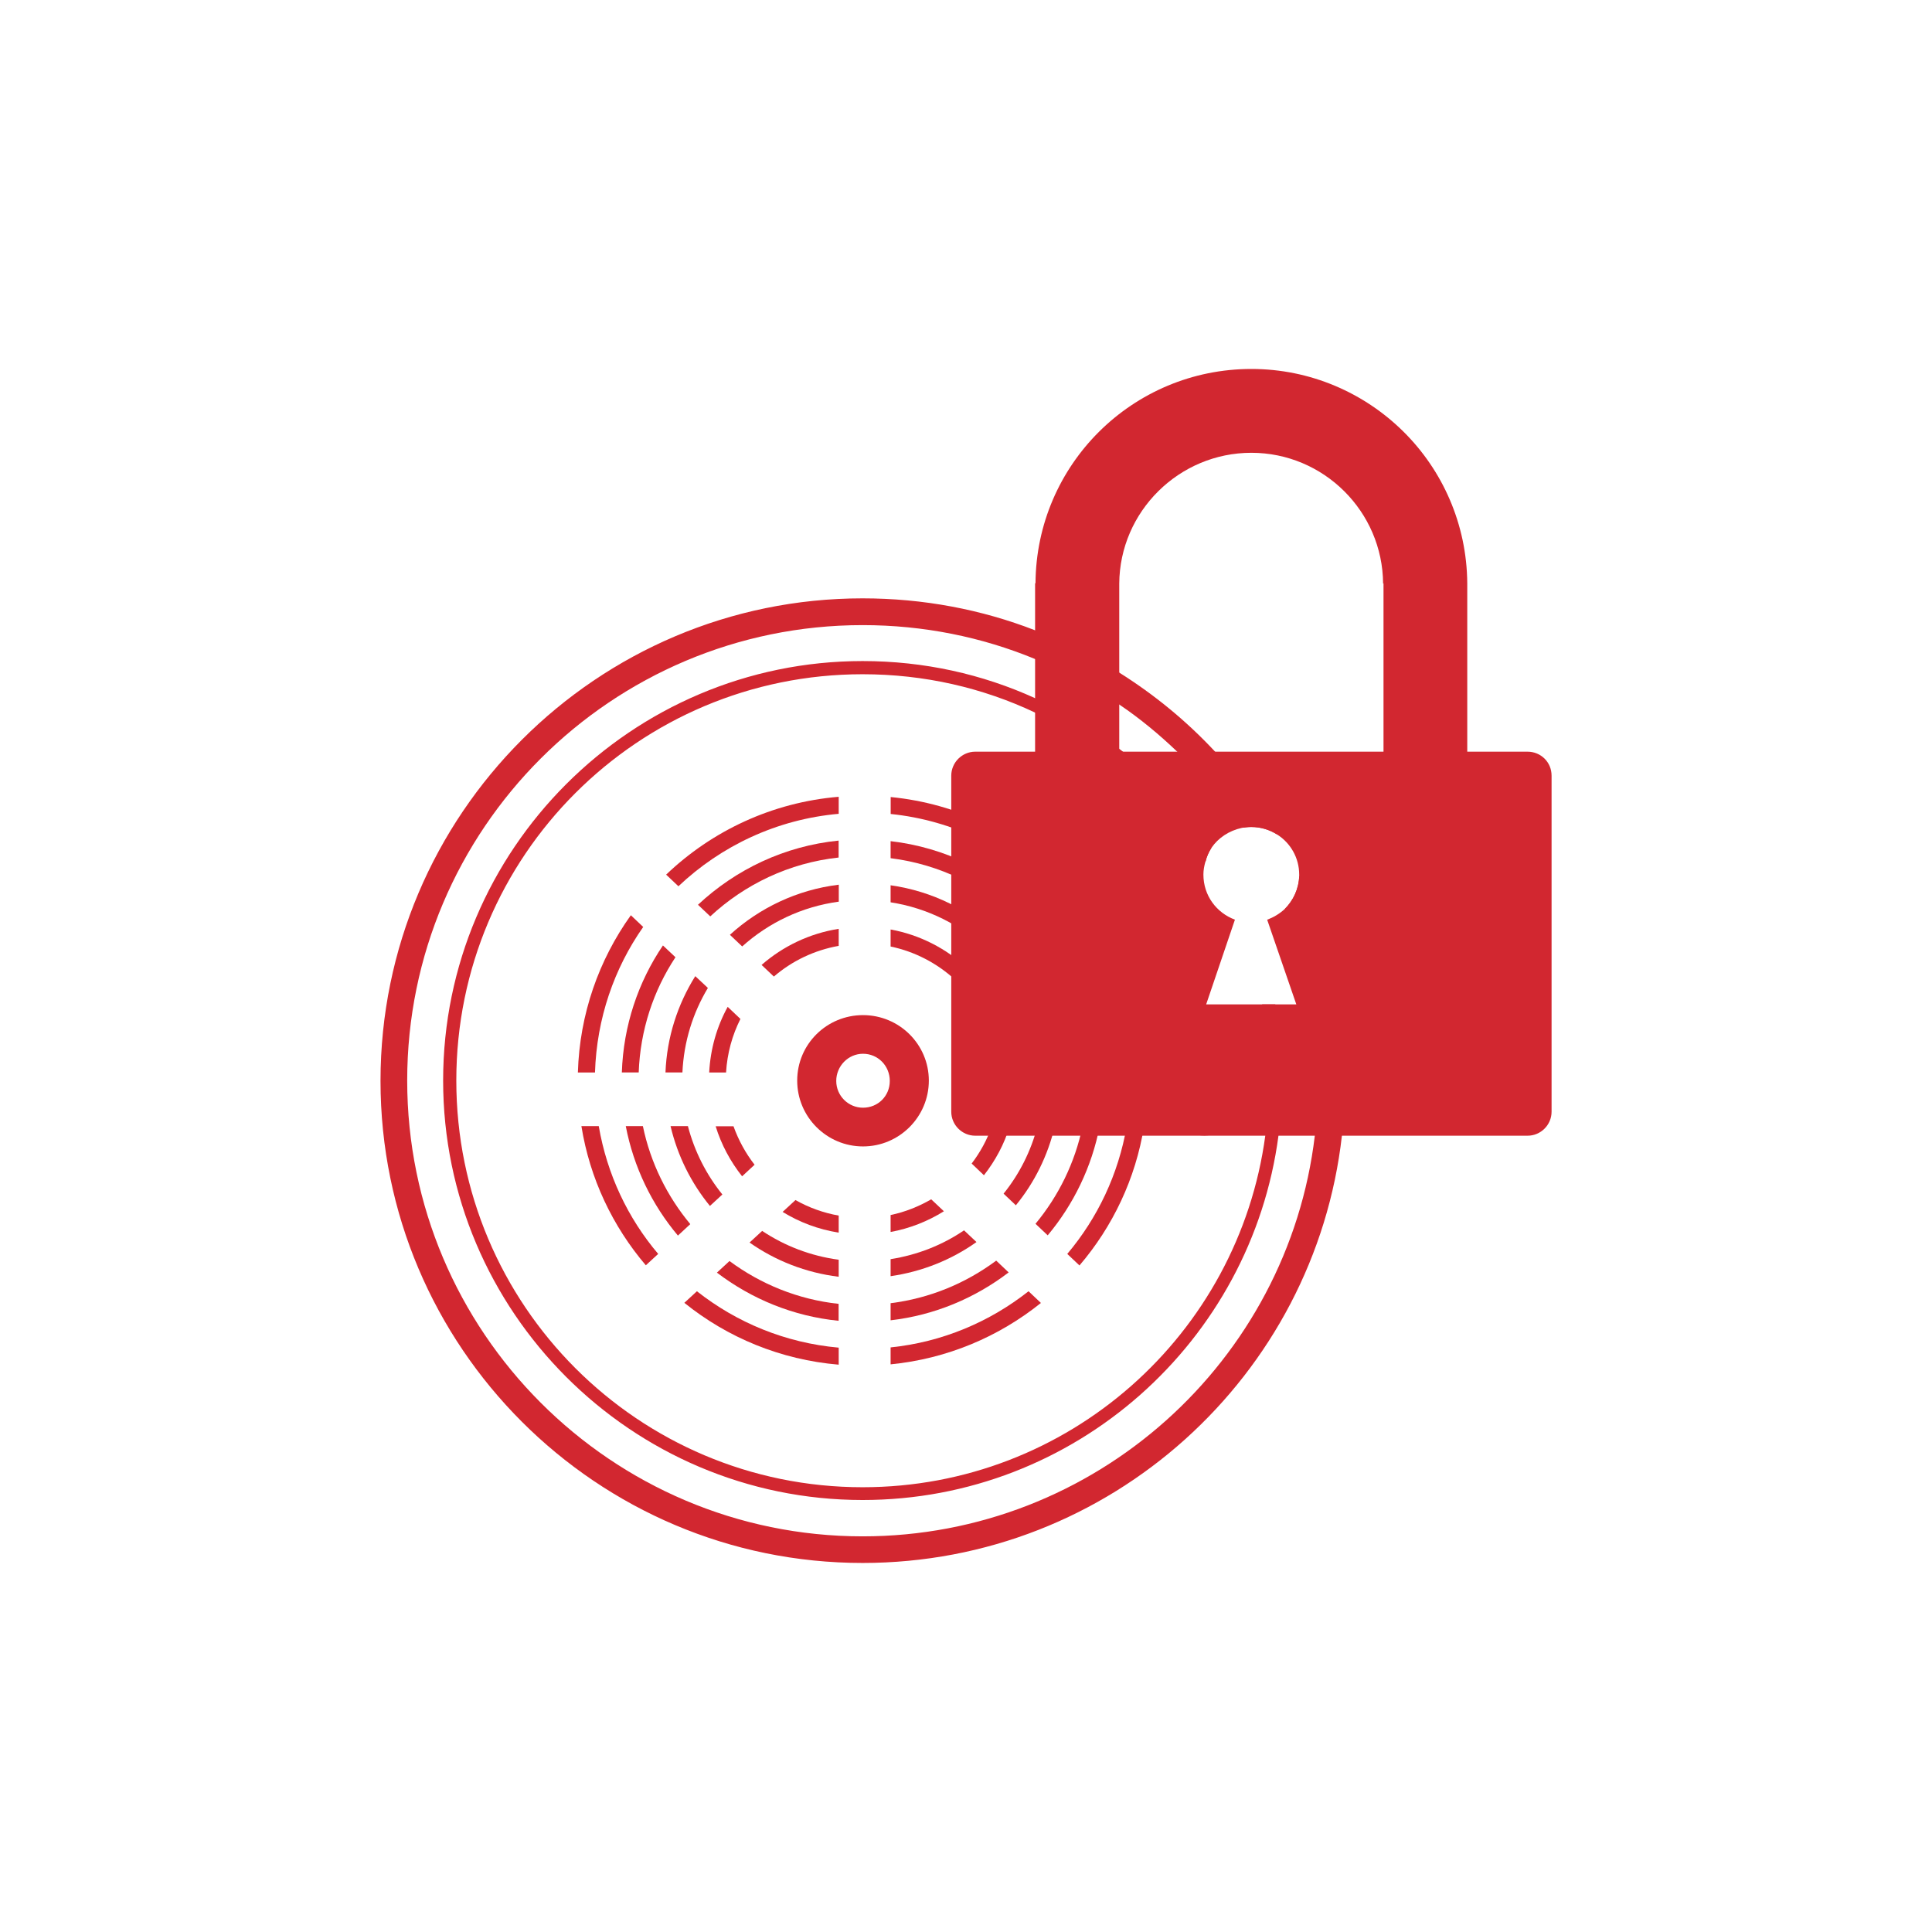 <?xml version="1.0" encoding="UTF-8"?>
<svg id="Layer_1" data-name="Layer 1" xmlns="http://www.w3.org/2000/svg" xmlns:xlink="http://www.w3.org/1999/xlink" viewBox="0 0 236 236">
  <defs>
    <style>
      .cls-1 {
        fill: #d22730;
      }

      .cls-2 {
        fill: #fff;
        filter: url(#drop-shadow-5);
      }
    </style>
    <filter id="drop-shadow-5" filterUnits="userSpaceOnUse">
      <feOffset dx="0" dy="0"/>
      <feGaussianBlur result="blur" stdDeviation="4.5"/>
      <feFlood flood-color="#000" flood-opacity=".2"/>
      <feComposite in2="blur" operator="in"/>
      <feComposite in="SourceGraphic"/>
    </filter>
  </defs>
  <circle class="cls-2" cx="118" cy="118" r="107.33"/>
  <g>
    <path class="cls-1" d="m158.71,106.98c-.05,1.61-.73,3.02-1.76,4.05,2.63,6.48,4.1,13.55,4.1,20.96,0,2.29-.15,4.53-.44,6.73-3.27,27.55-26.81,48.95-55.24,48.95-30.67,0-55.63-24.96-55.63-55.68s24.96-55.63,55.63-55.63c7.46,0,14.58,1.46,21.06,4.14,3.66,1.51,7.07,3.36,10.29,5.56,2.54,1.71,4.88,3.66,7.07,5.75,2.97,2.78,5.61,5.9,7.9,9.31.34-.05.78-.1,1.17-.1,1.17,0,2.24.34,3.17.93-2.15-3.66-4.73-7.07-7.61-10.14-3.46-3.71-7.36-6.92-11.7-9.65-3.22-2.05-6.68-3.75-10.29-5.17-6.53-2.54-13.65-3.9-21.06-3.9-32.47,0-58.89,26.42-58.89,58.94s26.42,58.89,58.89,58.89c30.28,0,55.24-22.86,58.55-52.21.24-2.19.39-4.44.39-6.68,0-8.92-2-17.45-5.61-25.06Z"/>
    <path class="cls-1" d="m155.78,122.68h-1.61c.59,3.02.88,6.14.88,9.31,0,2.29-.15,4.53-.49,6.73-3.27,24.28-24.03,42.95-49.19,42.95-27.4,0-49.63-22.23-49.63-49.68s22.23-49.63,49.63-49.63c7.56,0,14.67,1.66,21.06,4.68,8.53,4,15.75,10.34,20.82,18.23.15-.63.39-1.17.73-1.71-2.97-4.44-6.63-8.39-10.82-11.75-.15-.1-.29-.24-.44-.34-3.17-2.44-6.58-4.53-10.29-6.19-6.44-2.93-13.55-4.53-21.06-4.53-28.23,0-51.24,23.01-51.24,51.24s23.01,51.24,51.24,51.24c25.99,0,47.48-19.4,50.8-44.51.29-2.19.44-4.44.44-6.73,0-3.17-.29-6.29-.83-9.31Z"/>
    <path class="cls-1" d="m108.79,164.59v2.07c6.91-.68,13.22-3.37,18.36-7.5l-1.51-1.43c-4.74,3.74-10.52,6.21-16.85,6.86h0Z"/>
    <path class="cls-1" d="m130.37,153.17l1.49,1.41c4.06-4.75,6.86-10.59,7.89-17.02h-2.12c-1.01,5.89-3.57,11.24-7.26,15.61h0Z"/>
    <path class="cls-1" d="m102.45,99.41v-2.08c-8.14.68-15.49,4.17-21.08,9.51l1.5,1.42c5.21-4.93,12.02-8.18,19.58-8.85h0Z"/>
    <path class="cls-1" d="m83.6,159.15c5.25,4.23,11.74,6.95,18.85,7.55v-2.08c-6.51-.58-12.46-3.06-17.32-6.89l-1.54,1.42Z"/>
    <path class="cls-1" d="m78.57,113.23l-1.51-1.43c-3.9,5.45-6.26,12.06-6.47,19.21h2.09c.21-6.61,2.34-12.72,5.89-17.78h0Z"/>
    <path class="cls-1" d="m71.02,137.56c1.03,6.42,3.83,12.26,7.87,17l1.51-1.39c-3.71-4.37-6.25-9.73-7.26-15.61h-2.12Z"/>
    <path class="cls-1" d="m132.59,113.78c3.32,4.95,5.3,10.86,5.49,17.23h2.09c-.2-6.9-2.4-13.3-6.07-18.64l-1.52,1.41Z"/>
    <path class="cls-1" d="m129.91,107.32c-5.54-5.5-12.91-9.16-21.11-9.96v2.07c7.62.78,14.46,4.19,19.61,9.29l1.5-1.4Z"/>
    <path class="cls-1" d="m108.79,161.28c5.38-.62,10.32-2.72,14.42-5.85l-1.52-1.44c-3.71,2.76-8.1,4.6-12.9,5.2v2.08Z"/>
    <path class="cls-1" d="m132.24,137.56c-.93,4.48-2.94,8.54-5.75,11.93l1.49,1.41c3.15-3.77,5.38-8.33,6.35-13.34h-2.09Z"/>
    <path class="cls-1" d="m125.98,110.96c-4.56-4.46-10.54-7.44-17.19-8.21v2.08c6.06.76,11.51,3.48,15.67,7.54l1.51-1.4Z"/>
    <path class="cls-1" d="m134.81,131c-.19-5.5-1.87-10.61-4.68-14.95l-1.54,1.43c2.49,3.95,3.98,8.57,4.16,13.52h2.05Z"/>
    <path class="cls-1" d="m87.58,155.46c4.22,3.21,9.31,5.33,14.86,5.88v-2.07c-4.96-.53-9.52-2.41-13.33-5.23l-1.54,1.42Z"/>
    <path class="cls-1" d="m78.02,131c.19-5.19,1.8-10,4.49-14.07l-1.53-1.44c-3.02,4.46-4.83,9.78-5.02,15.51h2.06Z"/>
    <path class="cls-1" d="m78.53,137.56h-2.09c.97,5.03,3.2,9.6,6.37,13.37l1.51-1.4c-2.82-3.39-4.86-7.48-5.79-11.97h0Z"/>
    <path class="cls-1" d="m102.45,102.68c-6.62.66-12.58,3.53-17.19,7.84l1.5,1.42c4.22-3.92,9.66-6.54,15.68-7.19v-2.07h0Z"/>
    <path class="cls-1" d="m108.79,155.89c3.86-.56,7.44-2,10.49-4.17l-1.52-1.43c-2.63,1.79-5.68,3-8.97,3.52v2.09Z"/>
    <path class="cls-1" d="m88.24,145.91c-1.95-2.41-3.4-5.25-4.21-8.35h-2.12c.86,3.64,2.52,6.95,4.81,9.75l1.52-1.4Z"/>
    <path class="cls-1" d="m84.93,119.24c-2.15,3.44-3.47,7.45-3.64,11.76h2.07c.17-3.77,1.28-7.27,3.11-10.32l-1.54-1.44Z"/>
    <path class="cls-1" d="m122.05,114.59c-3.55-3.41-8.16-5.73-13.26-6.45v2.08c4.51.7,8.58,2.76,11.74,5.78l1.52-1.4Z"/>
    <path class="cls-1" d="m128.85,137.56h-2.12c-.79,3.05-2.21,5.86-4.14,8.25l1.5,1.42c2.27-2.77,3.91-6.07,4.76-9.67h0Z"/>
    <path class="cls-1" d="m102.45,108.07c-5.09.62-9.69,2.84-13.29,6.12l1.5,1.42c3.23-2.9,7.29-4.86,11.8-5.47v-2.08h0Z"/>
    <path class="cls-1" d="m126.14,119.75l-1.55,1.43c1.66,2.93,2.65,6.26,2.81,9.82h2.07c-.18-4.1-1.37-7.93-3.33-11.25h0Z"/>
    <path class="cls-1" d="m91.56,151.78c3.16,2.22,6.87,3.69,10.89,4.18v-2.08c-3.43-.46-6.6-1.69-9.35-3.52l-1.54,1.42Z"/>
    <path class="cls-1" d="m102.45,115.54v-2.08c-3.57.56-6.81,2.13-9.42,4.41l1.5,1.42c2.21-1.9,4.93-3.22,7.92-3.75h0Z"/>
    <path class="cls-1" d="m118.13,118.23c-2.56-2.37-5.77-4.04-9.34-4.69v2.08c2.97.62,5.66,2.04,7.82,4.01l1.51-1.39Z"/>
    <path class="cls-1" d="m90.45,124.47l-1.56-1.48c-1.32,2.4-2.11,5.12-2.26,8.02h2.06c.14-2.35.76-4.57,1.76-6.55h0Z"/>
    <path class="cls-1" d="m92.17,142.27c-1.09-1.4-1.96-2.99-2.57-4.69h-2.18c.69,2.24,1.8,4.3,3.23,6.11l1.52-1.41Z"/>
    <path class="cls-1" d="m124.14,131c-.15-2.7-.85-5.25-2.01-7.53l-1.58,1.46c.88,1.87,1.41,3.91,1.54,6.07h2.06Z"/>
    <path class="cls-1" d="m95.6,148.04c2.05,1.26,4.37,2.14,6.85,2.53v-2.08c-1.89-.34-3.66-.98-5.28-1.9l-1.57,1.45Z"/>
    <path class="cls-1" d="m120.19,143.56c1.39-1.77,2.48-3.79,3.15-5.99h-2.18c-.59,1.66-1.42,3.19-2.47,4.56l1.5,1.43Z"/>
    <path class="cls-1" d="m108.79,148.41v2.08c2.35-.43,4.55-1.31,6.51-2.53l-1.55-1.46c-1.52.88-3.19,1.55-4.96,1.92h0Z"/>
    <path class="cls-1" d="m147.11,130.38c-2.29,0-4.14,1.85-4.14,4.19s1.85,4.14,4.14,4.14,4.14-1.85,4.14-4.14-1.85-4.19-4.14-4.19Zm0,6.78c-1.41,0-2.58-1.17-2.58-2.58s1.17-2.58,2.58-2.58,2.58,1.17,2.58,2.58-1.17,2.58-2.58,2.58Z"/>
    <path class="cls-1" d="m105.42,124c-4.44,0-8.04,3.56-8.04,8s3.61,8.04,8.04,8.04,8.04-3.61,8.04-8.04-3.61-8-8.04-8Zm0,11.31c-1.8,0-3.27-1.46-3.27-3.27s1.46-3.32,3.27-3.32,3.27,1.46,3.27,3.32-1.46,3.27-3.27,3.27Z"/>
    <path class="cls-1" d="m143.79,91.82h-7.07v-.34c-3.17-2.44-6.58-4.53-10.29-6.19v1.76c8.53,4,15.75,10.34,20.82,18.23.15-.63.39-1.17.73-1.71.83-1.22,2.15-2.1,3.71-2.44-2.29-3.41-4.92-6.53-7.9-9.31Zm42.8,0h-7.36v-20.57c-.05-7.22-3.02-13.8-7.8-18.53-4.78-4.73-11.36-7.65-18.57-7.65-14.53,0-26.28,11.7-26.37,26.18h-.05v20.57h-7.31c-1.61,0-2.93,1.32-2.93,2.93v41.05c0,1.61,1.32,2.93,2.93,2.93h67.47c1.61,0,2.93-1.32,2.93-2.93v-41.05c0-1.66-1.32-2.93-2.93-2.93Zm-39.25,30.86l3.51-10.34c-2.24-.83-3.85-2.93-3.85-5.51,0-.54.1-1.07.24-1.56.15-.63.39-1.17.73-1.71.83-1.22,2.15-2.1,3.71-2.44.34-.05.78-.1,1.17-.1,1.17,0,2.24.34,3.17.93,1.61,1.02,2.68,2.83,2.68,4.88v.15c-.05,1.61-.73,3.02-1.76,4.05-.63.59-1.37,1.02-2.15,1.32l3.56,10.34h-11.02Zm21.65-30.86h-32.27v-20.52c.05-8.82,7.31-15.99,16.14-15.99s16.04,7.17,16.09,15.99l.05-.05v20.57Z"/>
  </g>
</svg>